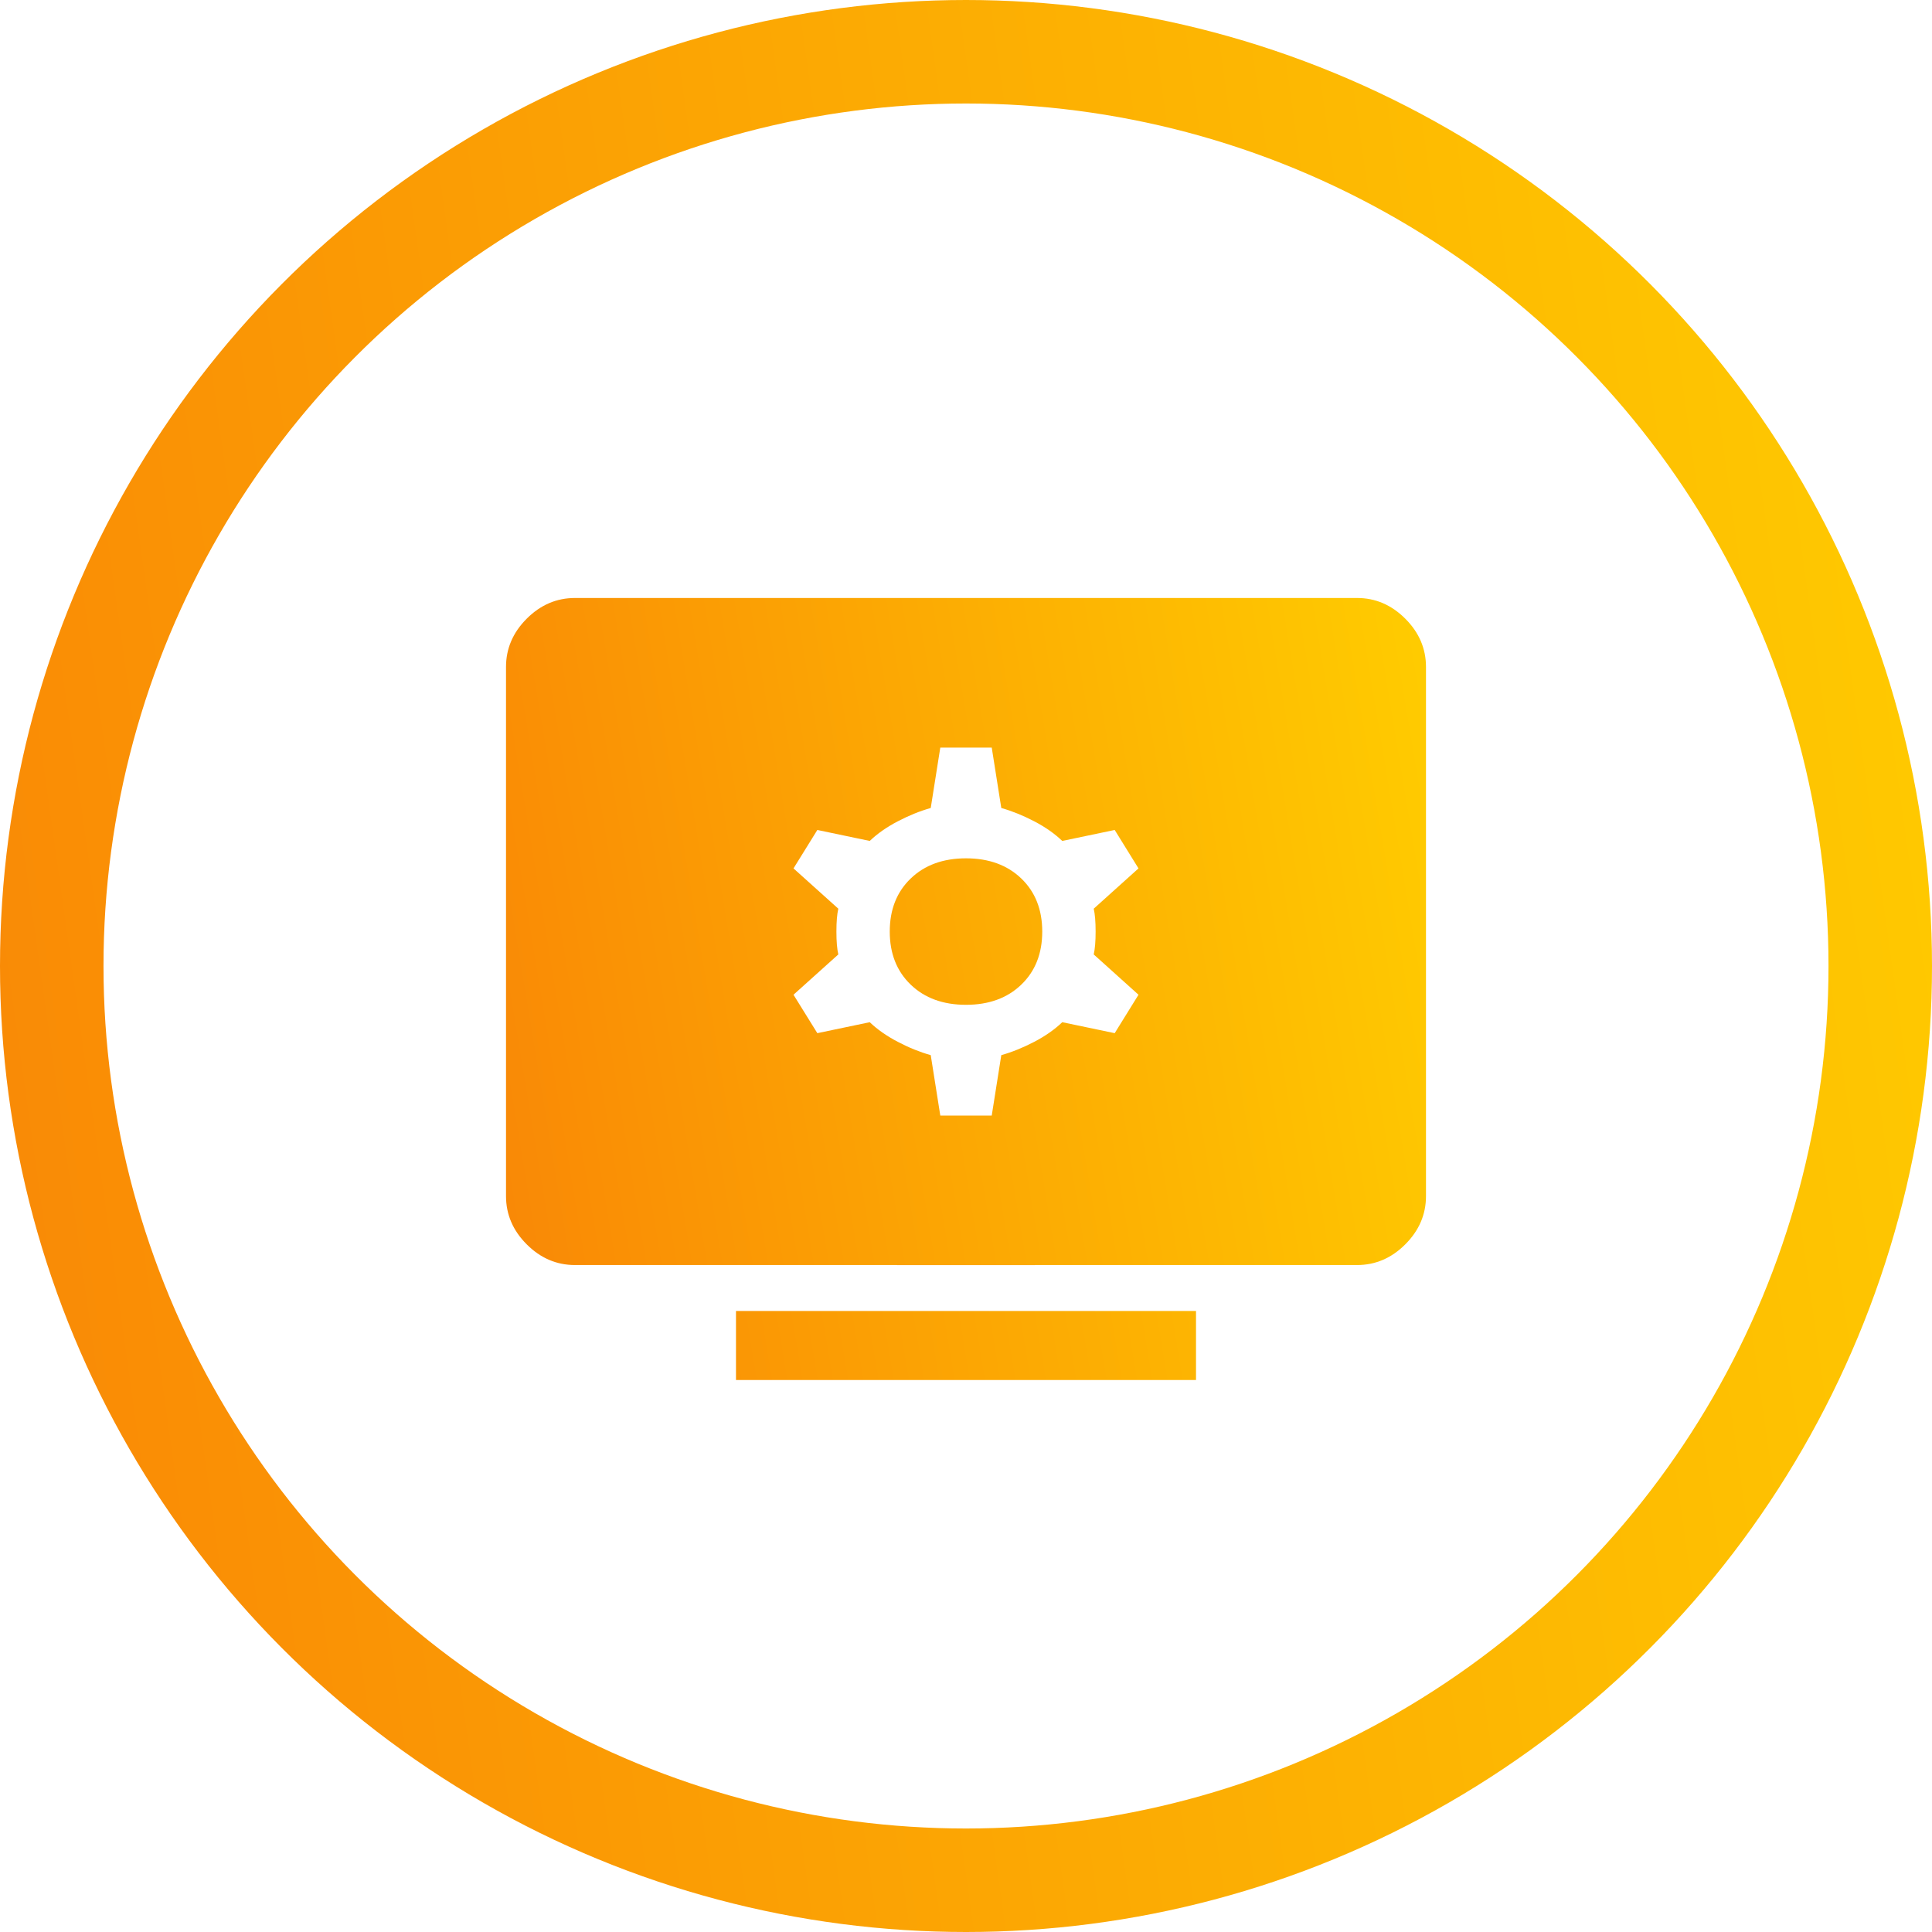<svg width="56" height="56" viewBox="0 0 56 56" fill="none" xmlns="http://www.w3.org/2000/svg">
<path fill-rule="evenodd" clip-rule="evenodd" d="M39.333 17.333C39.867 17.333 40.333 17.533 40.733 17.933C41.133 18.333 41.333 18.8 41.333 19.333V34.668C41.333 35.202 41.133 35.668 40.733 36.068C40.333 36.468 39.867 36.668 39.333 36.668H30V36.671H26V36.668H16.667C16.133 36.668 15.667 36.468 15.267 36.068C14.867 35.668 14.667 35.202 14.667 34.668V19.333C14.667 18.8 14.867 18.333 15.267 17.933C15.667 17.533 16.133 17.333 16.667 17.333H39.333ZM31.702 27.665C31.739 27.506 31.757 27.285 31.757 27.002C31.757 26.719 31.739 26.498 31.702 26.339L33 25.171L32.31 24.057L30.79 24.375C30.569 24.163 30.298 23.973 29.976 23.805C29.653 23.637 29.335 23.508 29.023 23.42L28.746 21.669H27.255L26.978 23.42C26.665 23.508 26.347 23.637 26.025 23.805C25.703 23.973 25.431 24.163 25.21 24.375L23.691 24.057L23 25.171L24.299 26.339C24.262 26.498 24.244 26.719 24.244 27.002C24.244 27.285 24.262 27.506 24.299 27.665L23 28.833L23.691 29.947L25.21 29.629C25.431 29.841 25.703 30.031 26.025 30.199C26.347 30.368 26.665 30.496 26.978 30.584L27.255 32.335H28.746L29.023 30.584C29.335 30.496 29.653 30.367 29.976 30.199C30.298 30.031 30.569 29.841 30.79 29.629L32.31 29.947L33 28.833L31.702 27.665ZM28 24.879C27.337 24.879 26.803 25.074 26.398 25.463C25.993 25.852 25.79 26.365 25.79 27.002C25.79 27.639 25.993 28.152 26.398 28.541C26.803 28.93 27.337 29.125 28 29.125C28.663 29.125 29.197 28.93 29.602 28.541C30.007 28.152 30.21 27.639 30.21 27.002C30.21 26.365 30.007 25.852 29.602 25.463C29.197 25.074 28.663 24.879 28 24.879ZM34.667 38H21.333V40H34.667V38Z" fill="url(#paint0_linear_2444_7444)"/>
<circle cx="28" cy="28" r="26.5" stroke="url(#paint1_linear_2444_7444)" stroke-width="3"/>
<defs>
<linearGradient id="paint0_linear_2444_7444" x1="41.333" y1="17.333" x2="11.727" y2="22.231" gradientUnits="userSpaceOnUse">
<stop stop-color="#FFCC00"/>
<stop offset="1" stop-color="#F98706"/>
</linearGradient>
<linearGradient id="paint1_linear_2444_7444" x1="56" y1="0" x2="-6.636" y2="8.808" gradientUnits="userSpaceOnUse">
<stop stop-color="#FFCC00"/>
<stop offset="1" stop-color="#F98706"/>
</linearGradient>
</defs>
</svg>
